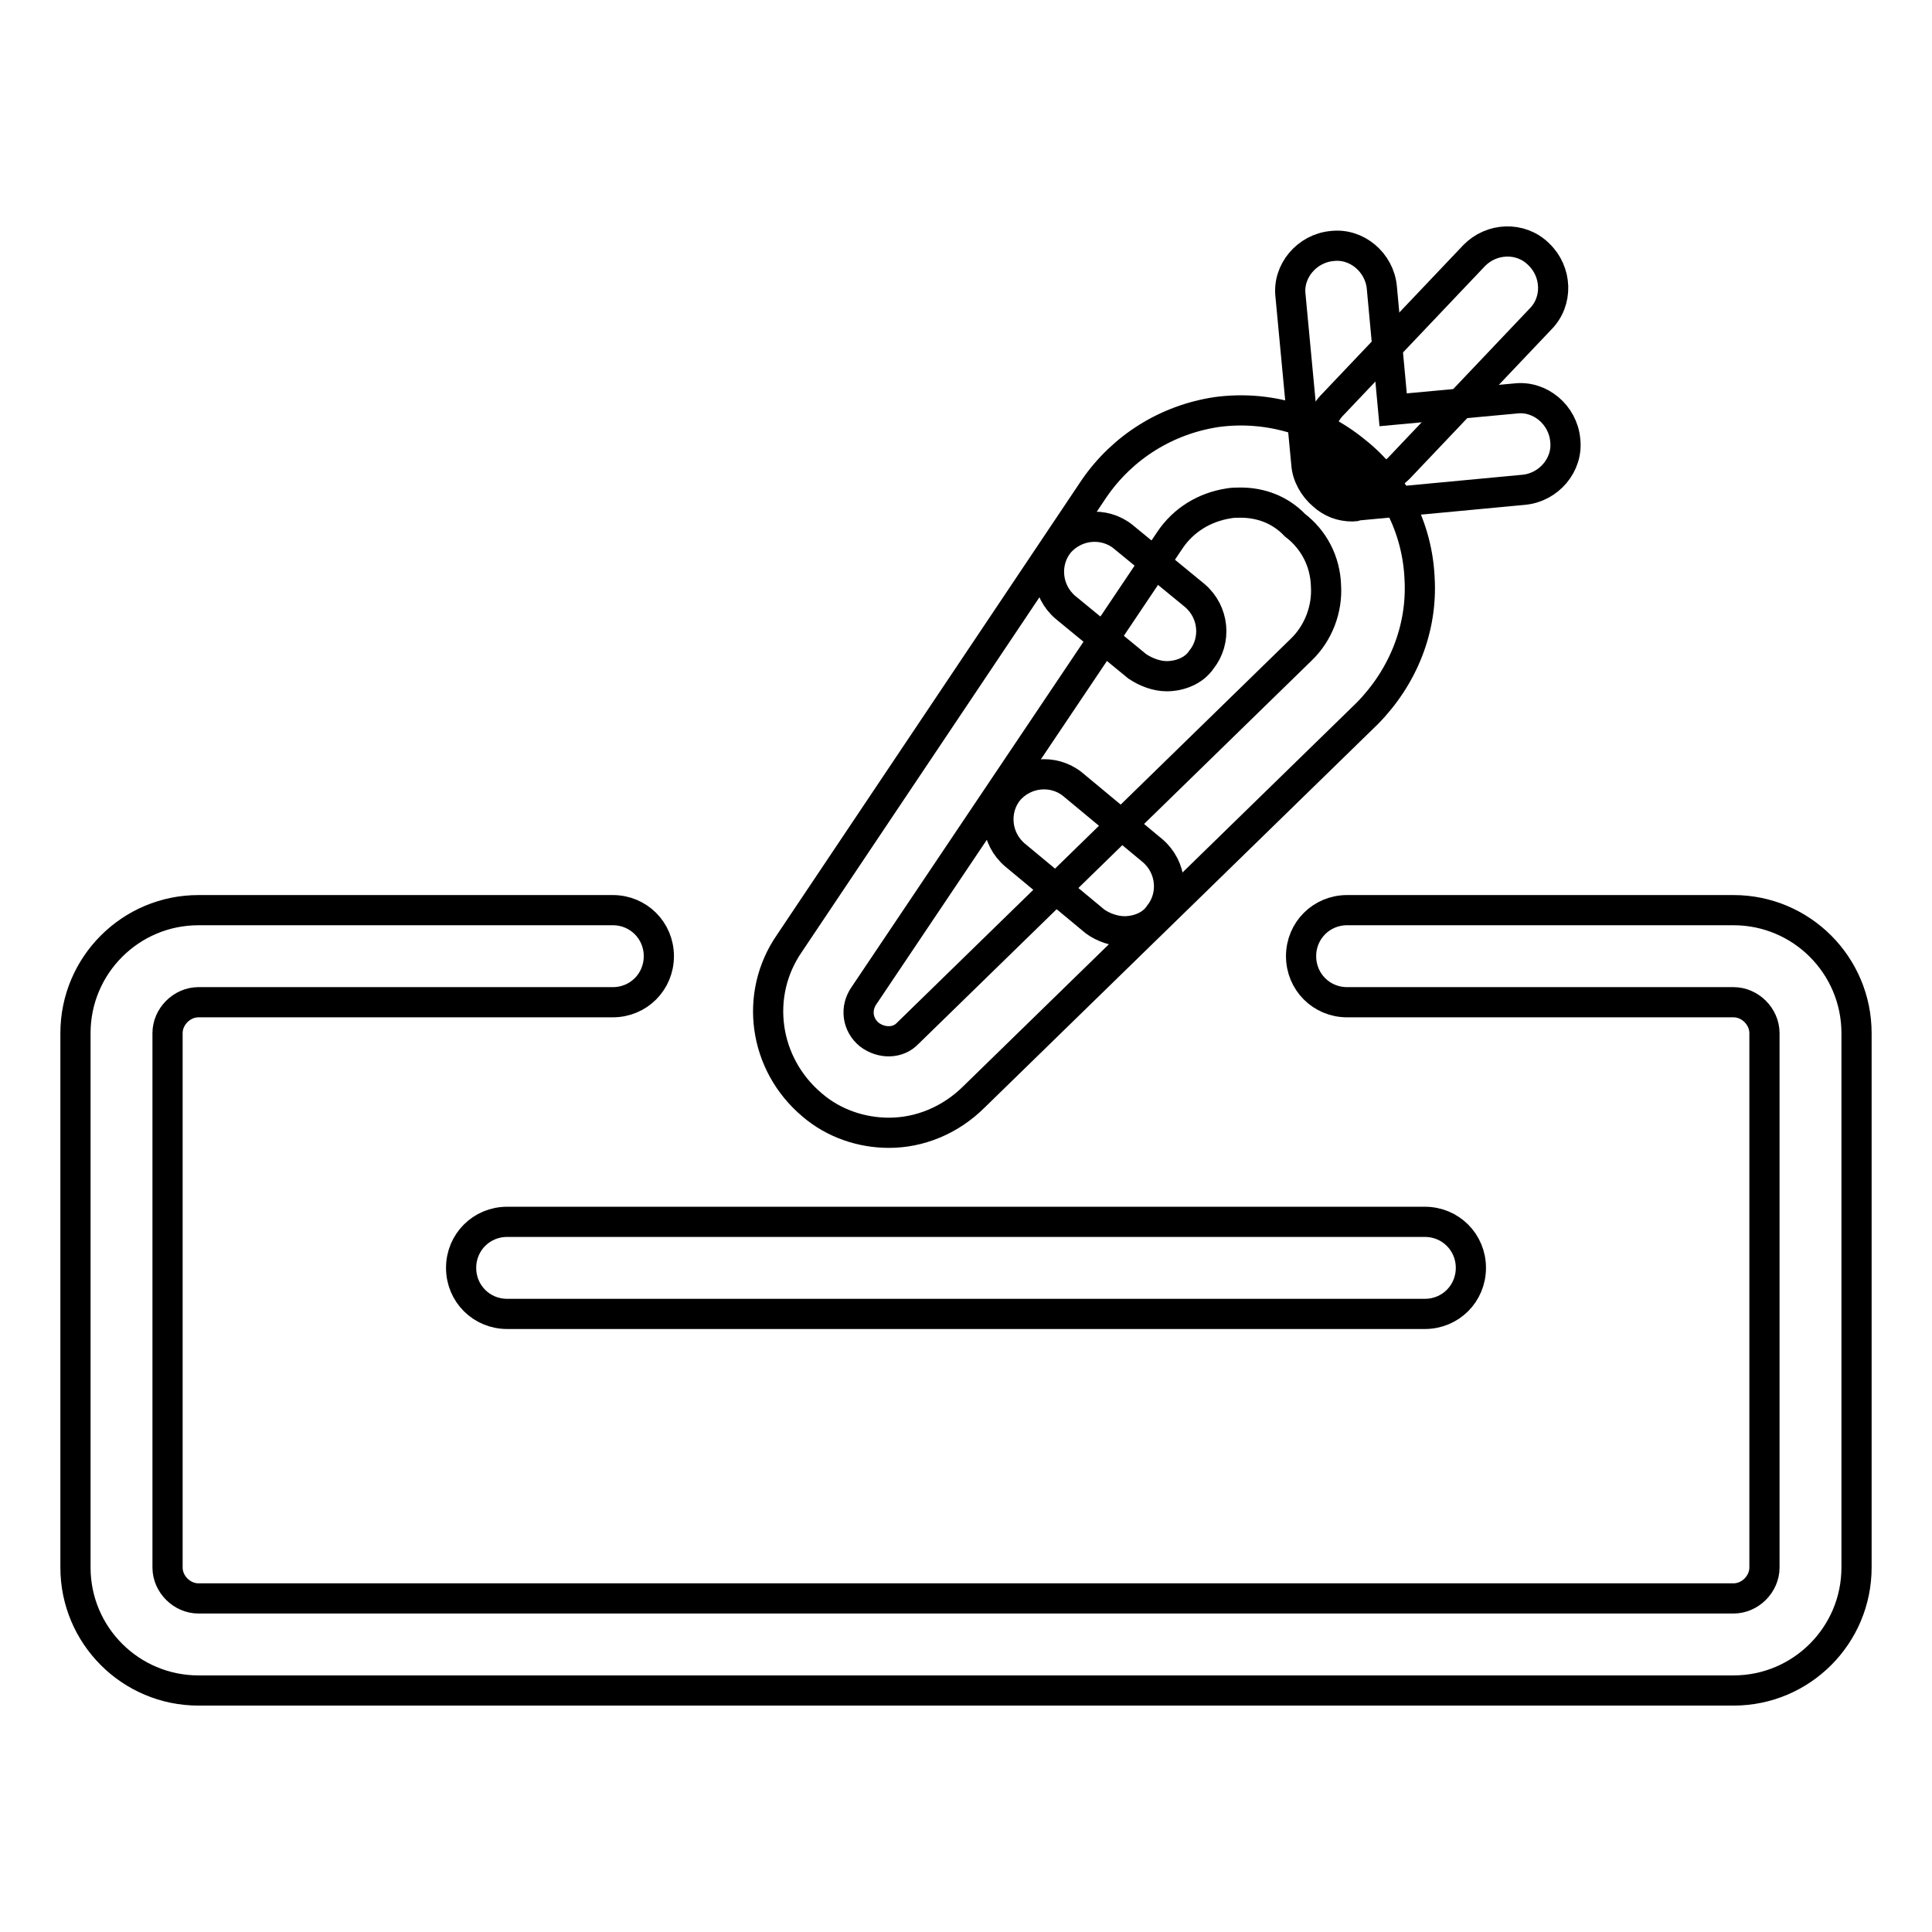 <?xml version="1.0" encoding="utf-8"?>
<!-- Svg Vector Icons : http://www.onlinewebfonts.com/icon -->
<!DOCTYPE svg PUBLIC "-//W3C//DTD SVG 1.1//EN" "http://www.w3.org/Graphics/SVG/1.1/DTD/svg11.dtd">
<svg version="1.1" xmlns="http://www.w3.org/2000/svg" xmlns:xlink="http://www.w3.org/1999/xlink" x="0px" y="0px" viewBox="0 0 256 256" enable-background="new 0 0 256 256" xml:space="preserve">
<g> <path stroke-width="4" fill-opacity="0" stroke="#000000"  d="M229.7,224H26.3c-9,0-16.3-7.3-16.3-16.3v-70.8c0-9,7.3-16.3,16.3-16.3h54.9c3.4,0,6.1,2.7,6.1,6.1 s-2.7,6.1-6.1,6.1H26.3c-2.2,0-4.1,1.9-4.1,4.1v70.8c0,2.2,1.9,4.1,4.1,4.1h203.4c2.2,0,4.1-1.9,4.1-4.1v-70.8 c0-2.2-1.9-4.1-4.1-4.1h-51.2c-3.4,0-6.1-2.7-6.1-6.1s2.7-6.1,6.1-6.1h51.2c9,0,16.3,7.3,16.3,16.3v70.8 C246,216.7,238.7,224,229.7,224L229.7,224z"/> <path stroke-width="4" fill-opacity="0" stroke="#000000"  d="M188.8,174.1H67.2c-3.4,0-6.1-2.7-6.1-6.1s2.7-6.1,6.1-6.1h121.6c3.4,0,6.1,2.7,6.1,6.1 S192.2,174.1,188.8,174.1z M117.8,150.1c-3.6,0-7.3-1.2-10.2-3.7c-6.4-5.4-7.7-14.6-3-21.4L145,64.7c3.8-5.5,9.6-9.1,16.2-10.1 c6.6-0.9,13.3,1,18.4,5.2c5.1,4,8.2,10.2,8.5,16.8c0.4,6.7-2.2,13.1-6.9,17.9l-52.1,50.8C125.9,148.5,121.8,150.1,117.8,150.1z  M164.4,66.6c-0.5,0-1.1,0-1.6,0.1c-3.2,0.5-6,2.2-7.8,4.9l-40.5,60.3c-1.2,1.7-0.9,3.9,0.7,5.2c1.6,1.2,3.8,1.2,5.1-0.2l52.1-50.8 c2.3-2.2,3.5-5.4,3.3-8.5c-0.1-3.2-1.6-6.1-4.1-8C169.6,67.5,167,66.6,164.4,66.6L164.4,66.6z"/> <path stroke-width="4" fill-opacity="0" stroke="#000000"  d="M154.6,89.6c-1.3,0-2.7-0.5-3.9-1.3l-9.5-7.8c-2.6-2.2-2.9-6-0.9-8.5c2.2-2.6,6-2.9,8.5-0.9l9.5,7.8 c2.6,2.2,2.9,6,0.9,8.5C158.2,88.9,156.3,89.6,154.6,89.6L154.6,89.6z M149,123.4c-1.3,0-2.8-0.5-3.9-1.3l-10.6-8.8 c-2.6-2.2-2.9-6-0.9-8.5c2.2-2.6,6-2.9,8.5-0.9l10.6,8.8c2.6,2.2,2.9,6,0.9,8.5C152.6,122.7,150.7,123.4,149,123.4L149,123.4z  M180.9,63.9c-1.5,0-3-0.6-4.1-1.7c-2.4-2.3-2.6-6.2-0.2-8.6l18.7-19.7c2.3-2.4,6.2-2.6,8.6-0.2c2.4,2.3,2.6,6.2,0.2,8.6L185.4,62 C184.1,63.3,182.5,63.9,180.9,63.9z"/> <path stroke-width="4" fill-opacity="0" stroke="#000000"  d="M179.2,67.1c-1.5,0-2.8-0.5-3.9-1.5c-1.2-1-2.1-2.6-2.2-4.1l-2.1-22.3c-0.4-3.3,2.2-6.3,5.5-6.6 c3.3-0.4,6.3,2.2,6.6,5.5l1.5,16.2l16.2-1.5c3.3-0.4,6.3,2.2,6.6,5.5c0.4,3.3-2.2,6.3-5.5,6.6L179.6,67 C179.6,67.1,179.5,67.1,179.2,67.1L179.2,67.1z"/></g>
</svg>